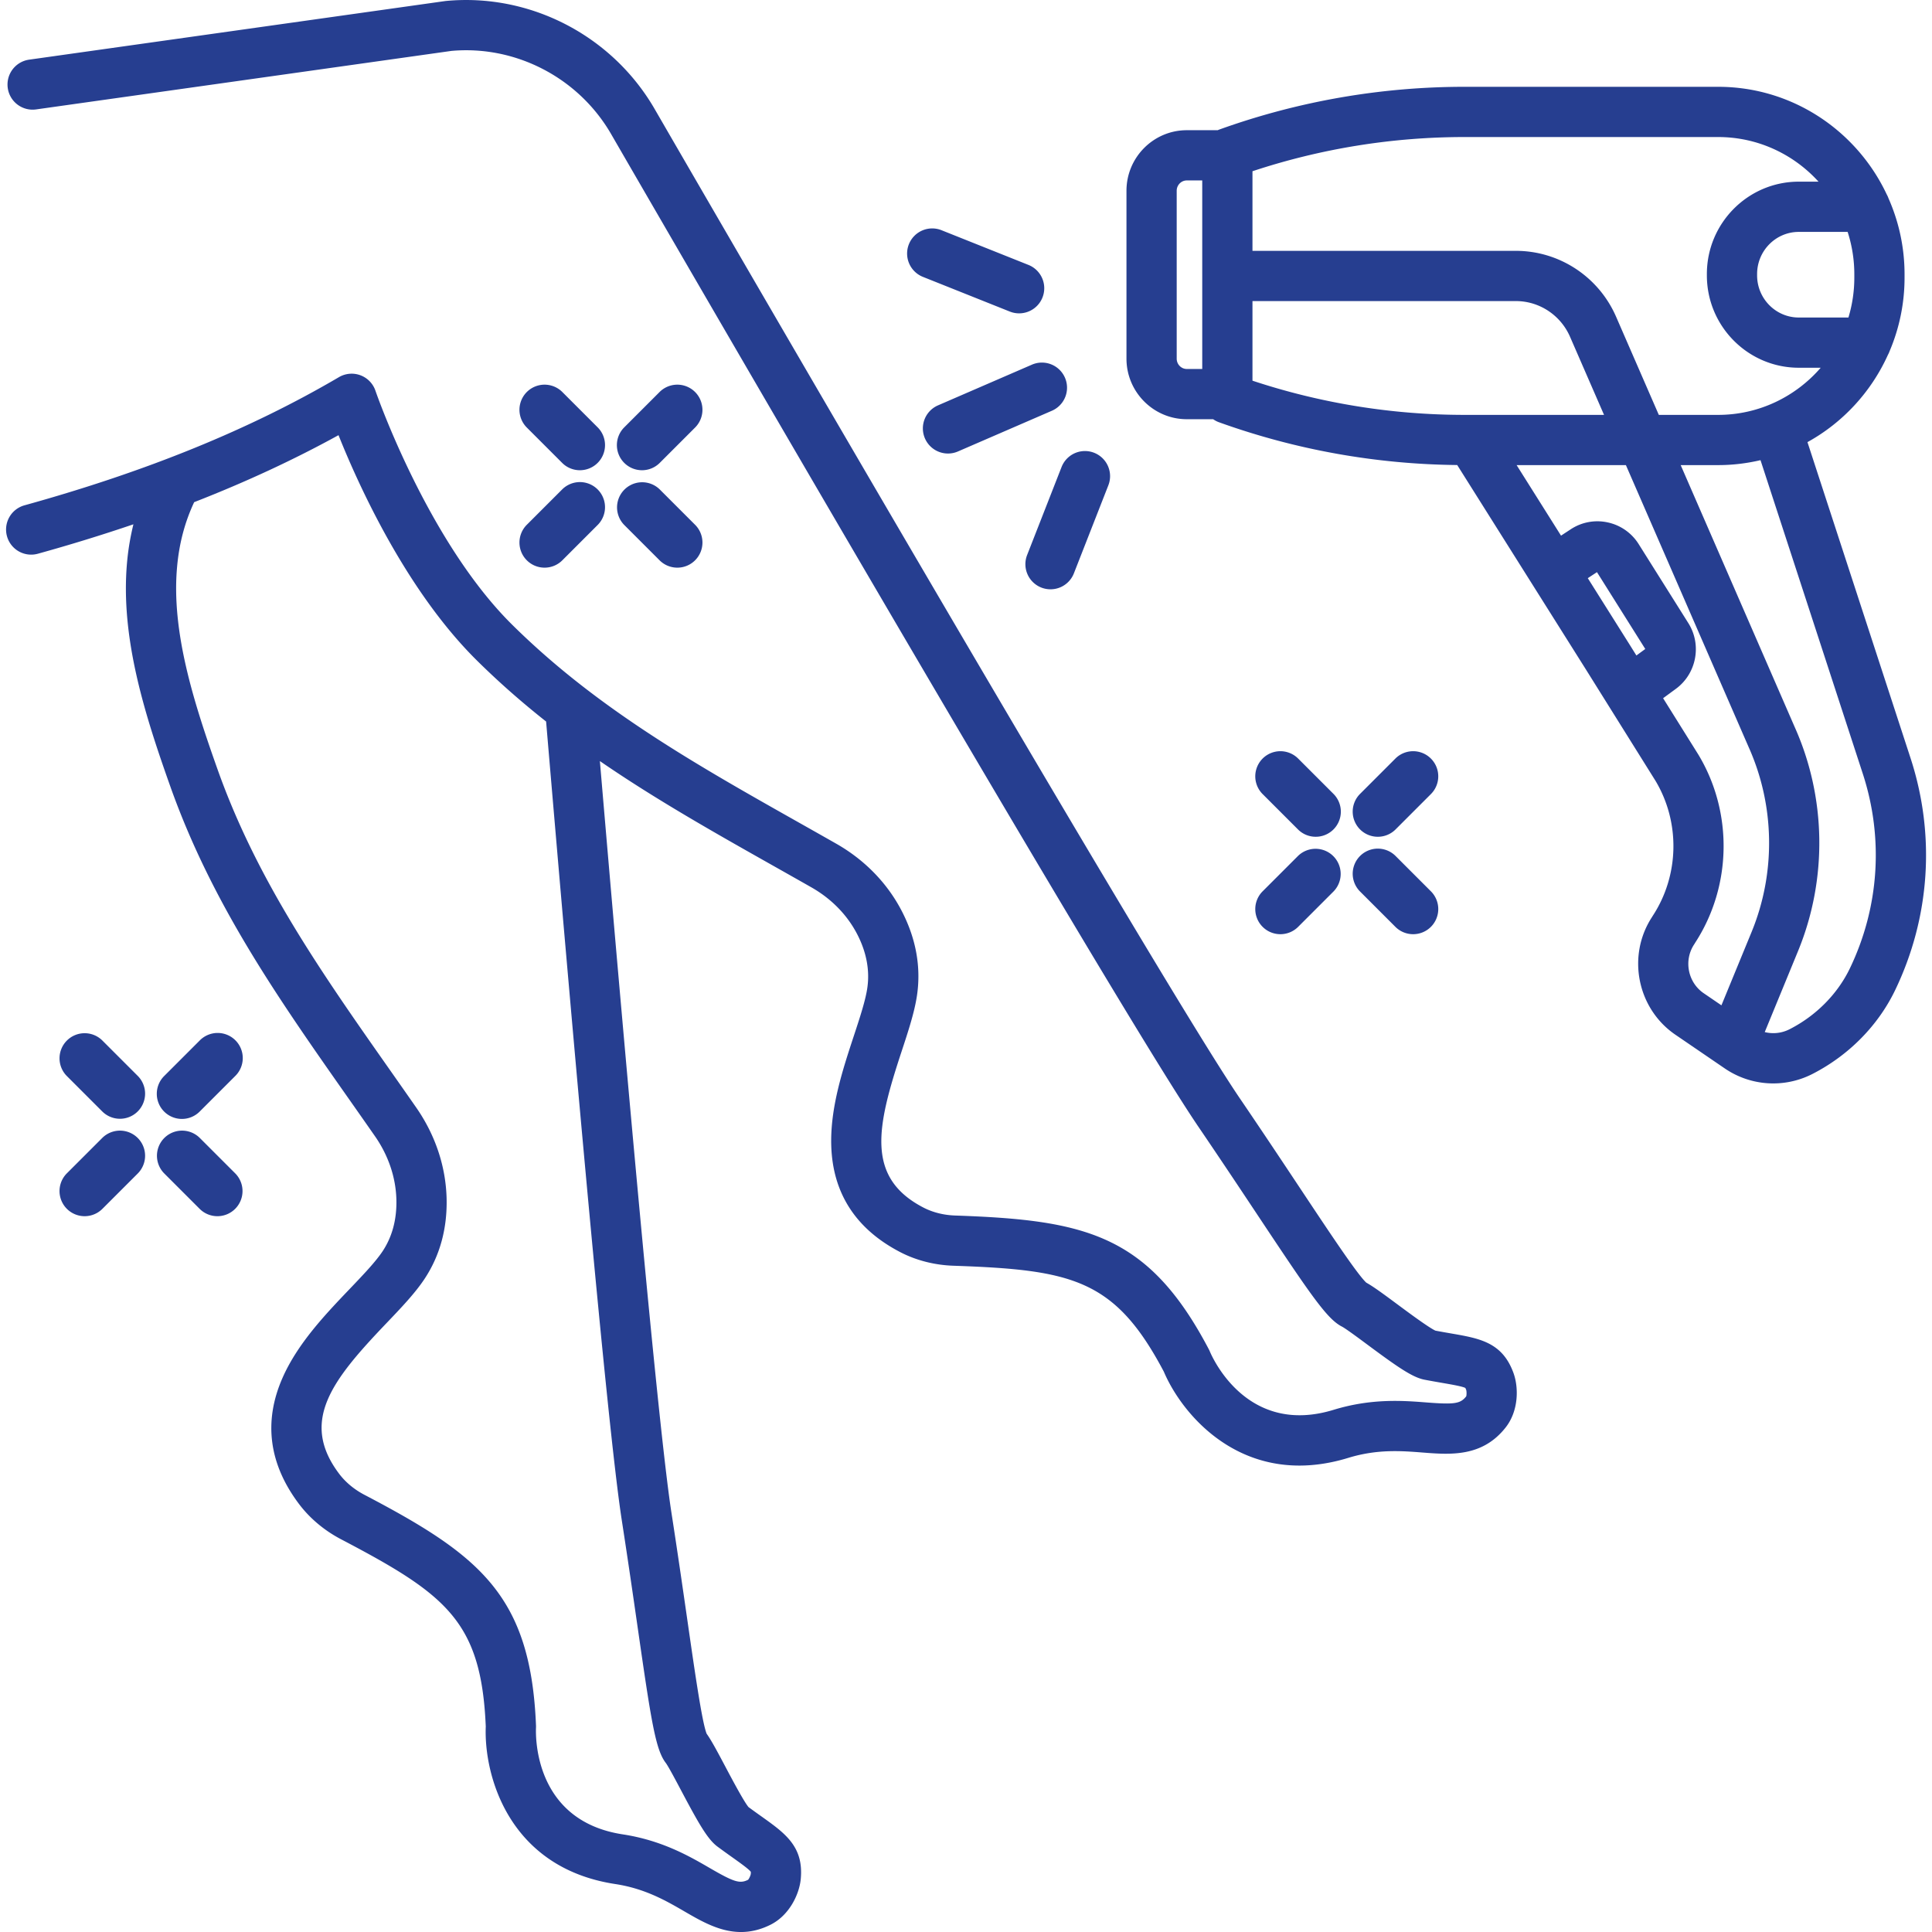 <svg xmlns="http://www.w3.org/2000/svg" version="1.1" xmlns:xlink="http://www.w3.org/1999/xlink" width="512" height="512" x="0" y="0" viewBox="0 0 500 500" style="enable-background:new 0 0 512 512" xml:space="preserve" class=""><g><switch><g><path d="M26.502 269.297a6.499 6.499 0 0 0-9.192 0 6.5 6.5 0 0 0 0 9.192l9.144 9.144c1.269 1.268 2.932 1.903 4.596 1.903s3.327-.635 4.596-1.903a6.5 6.5 0 0 0 0-9.194zM51.716 294.51a6.5 6.5 0 0 0-9.192 9.193l9.143 9.143c1.27 1.268 2.933 1.903 4.596 1.903s3.327-.635 4.596-1.904a6.5 6.5 0 0 0 0-9.193zM26.454 294.51l-9.144 9.142a6.5 6.5 0 0 0 9.192 9.194l9.144-9.143a6.5 6.5 0 0 0-9.192-9.193zM51.667 269.297l-9.143 9.143a6.5 6.5 0 1 0 9.192 9.192l9.143-9.144a6.5 6.5 0 1 0-9.192-9.191zM335.911 214.65c1.27 1.27 2.934 1.905 4.597 1.905s3.327-.635 4.596-1.904a6.499 6.499 0 0 0 0-9.193l-9.143-9.143a6.5 6.5 0 0 0-9.193 9.192zM351.981 230.72l9.143 9.145a6.481 6.481 0 0 0 4.597 1.904 6.5 6.5 0 0 0 4.597-11.096l-9.143-9.144a6.5 6.5 0 1 0-9.193 9.192zM326.768 239.865c1.27 1.269 2.933 1.904 4.596 1.904s3.327-.635 4.597-1.904l9.143-9.144a6.5 6.5 0 0 0-9.192-9.192l-9.144 9.143a6.5 6.5 0 0 0 0 9.193zM356.578 216.555a6.483 6.483 0 0 0 4.597-1.904l9.142-9.144a6.5 6.5 0 1 0-9.193-9.192l-9.143 9.144a6.5 6.5 0 0 0 4.597 11.096zM145.482 119.791a6.48 6.48 0 0 0 4.597 1.904 6.5 6.5 0 0 0 4.596-11.096l-9.143-9.144a6.5 6.5 0 0 0-9.193 9.192zM161.553 135.861l9.143 9.144c1.27 1.269 2.933 1.904 4.596 1.904s3.328-.635 4.597-1.904a6.5 6.5 0 0 0 0-9.192l-9.144-9.144a6.5 6.5 0 0 0-9.192 9.192zM136.34 145.005c1.269 1.27 2.932 1.904 4.596 1.904s3.327-.635 4.596-1.904l9.143-9.144a6.5 6.5 0 1 0-9.193-9.192l-9.143 9.143a6.5 6.5 0 0 0 0 9.193zM166.149 121.695a6.48 6.48 0 0 0 4.596-1.904l9.144-9.144a6.5 6.5 0 1 0-9.193-9.192l-9.143 9.144a6.5 6.5 0 0 0 4.596 11.096zM267.063 94.373l-24.34 10.548a6.5 6.5 0 0 0 5.169 11.928l24.34-10.548a6.499 6.499 0 1 0-5.17-11.928zM274.734 120.86l-8.917 22.781a6.5 6.5 0 1 0 12.106 4.738l8.917-22.78a6.5 6.5 0 1 0-12.106-4.738zM238.848 71.653l22.487 8.977a6.49 6.49 0 0 0 2.408.465 6.5 6.5 0 0 0 2.412-12.539l-22.488-8.976a6.499 6.499 0 0 0-8.446 3.627 6.5 6.5 0 0 0 3.627 8.446z" fill="#263e90" opacity="1" data-original="#000000" class=""></path><path d="M375.584 345.103c-1.226-.212-2.588-.448-4.107-.736-1.769-.824-6.965-4.679-9.8-6.781-3.777-2.802-6.274-4.636-8.077-5.632-2.3-2.103-9.486-12.919-17.083-24.357-4.548-6.845-9.702-14.603-15.64-23.331-22.407-32.94-150.311-254.078-151.622-256.344C158.205 9.086 137.087-1.78 115.472.244a6.2 6.2 0 0 0-.302.035L7.538 15.441a6.5 6.5 0 0 0-5.53 7.344 6.495 6.495 0 0 0 7.343 5.53l107.477-15.14c16.573-1.491 32.732 6.868 41.194 21.29 5.275 9.122 129.433 223.782 152.107 257.113 5.897 8.67 11.03 16.396 15.558 23.213 13.654 20.55 17.76 26.563 21.6 28.527.965.495 4.25 2.931 6.647 4.71 7.853 5.826 11.622 8.44 14.74 9.04 1.749.334 3.305.604 4.692.844 2.38.412 5.065.877 5.858 1.287.047.086.13.25.228.518.137.468.107 1.426-.008 1.669-1.49 1.897-3.022 2.132-10.25 1.568-5.996-.469-14.206-1.108-24.046 1.903-22.052 6.755-31.097-12.872-32.044-15.103a6.511 6.511 0 0 0-.253-.542c-15.667-29.845-32.046-33.473-65.684-34.636-2.95-.102-5.777-.813-8.176-2.055-15.08-7.812-12.03-21.074-5.658-40.413 1.744-5.29 3.39-10.289 4.013-14.7 1.015-7.201-.28-14.4-3.849-21.4-3.735-7.324-9.642-13.433-17.081-17.664-3.165-1.8-6.323-3.582-9.47-5.357-26.96-15.207-52.425-29.57-74.414-51.328-21.97-21.74-35.237-60.158-35.368-60.54a6.5 6.5 0 0 0-9.444-3.514C64.694 111.12 38.072 121.97 6.333 130.777a6.5 6.5 0 0 0-4.526 8 6.495 6.495 0 0 0 8.001 4.526 449.71 449.71 0 0 0 24.72-7.612 65.204 65.204 0 0 0-1.646 9.852c-1.76 19.456 4.556 39.288 11.175 57.933 10.85 30.557 28.012 54.99 46.183 80.859 2.27 3.231 4.548 6.475 6.82 9.74 3.444 4.954 5.354 10.586 5.521 16.275.143 5.145-1.05 9.67-3.55 13.45-1.81 2.741-5.045 6.128-8.47 9.714-6.34 6.636-13.524 14.158-17.454 23.098-4.969 11.305-3.521 22.292 4.304 32.656 2.791 3.694 6.544 6.838 10.849 9.092 27.31 14.317 36.295 21.269 37.456 48.452-.515 12.448 5.797 36.548 33.51 40.776 7.735 1.18 13.16 4.33 17.948 7.108 4.37 2.536 9.144 5.308 14.593 5.308 2.391-.001 4.913-.534 7.587-1.857 4.873-2.405 7.501-7.84 7.881-11.872.788-8.38-4.028-11.811-10.125-16.154-1.018-.725-2.152-1.532-3.4-2.452-1.244-1.51-4.291-7.259-5.952-10.394-2.209-4.168-3.675-6.905-4.877-8.587-1.174-2.88-3.029-15.762-4.99-29.385-1.175-8.156-2.505-17.4-4.129-27.862-2.8-18.054-9.35-86.893-18.513-194.476 14.44 9.93 29.628 18.5 45.31 27.345 3.134 1.768 6.278 3.541 9.43 5.334 5.225 2.972 9.35 7.215 11.927 12.27 2.332 4.572 3.192 9.175 2.557 13.68-.46 3.26-1.93 7.722-3.487 12.446-2.878 8.734-6.14 18.636-5.86 28.402.356 12.365 6.374 21.658 17.886 27.621 4.1 2.125 8.84 3.336 13.705 3.505 30.75 1.064 41.826 3.436 54.494 27.44 4.048 9.53 15.8 24.281 35.06 24.28 3.917 0 8.147-.611 12.682-1.999 7.484-2.291 13.726-1.806 19.23-1.374 7.234.564 15.435 1.204 21.485-6.499 3.357-4.273 3.398-10.305 2.016-14.099-2.888-7.927-8.718-8.936-16.1-10.214zm-214.668 48.332c1.612 10.391 2.938 19.598 4.107 27.72 3.519 24.443 4.65 31.642 7.26 35.062.664.873 2.586 4.498 3.988 7.145 4.59 8.66 6.866 12.652 9.417 14.543a255.705 255.705 0 0 0 3.88 2.804c1.982 1.412 4.219 3.006 4.745 3.717a3.6 3.6 0 0 1-.015.58c-.075.474-.506 1.32-.703 1.486-2.14 1.059-3.619.603-9.896-3.039-5.208-3.023-12.341-7.163-22.512-8.717-22.822-3.481-22.575-25.145-22.473-27.574.01-.2.012-.398.003-.599-1.366-33.702-14.585-44.077-44.425-59.718-2.617-1.37-4.868-3.242-6.507-5.412-10.277-13.61-1.85-24.254 12.176-38.94 3.84-4.02 7.466-7.816 9.915-11.526 4.001-6.05 5.919-13.109 5.7-20.99-.243-8.227-2.954-16.291-7.844-23.325-2.284-3.283-4.573-6.542-6.854-9.79-17.647-25.12-34.314-48.85-44.57-77.735-6.137-17.288-12.001-35.575-10.478-52.42.54-6.058 1.991-11.56 4.42-16.746 13.385-5.22 25.789-10.976 37.357-17.34 5.187 12.97 17.519 40.208 35.781 58.278 5.803 5.742 11.792 10.973 17.944 15.832 6.912 81.56 15.826 182.472 19.584 206.704zM494.448 196.2l-26.678-81.778c9.146-5.044 16.488-12.986 20.823-22.584.174-.31.318-.638.44-.977a48.494 48.494 0 0 0 3.863-19.018v-.85c0-6.995-1.49-13.642-4.15-19.656a6.467 6.467 0 0 0-.45-.996c-7.727-16.457-24.383-27.875-43.646-27.875h-65.586a187.436 187.436 0 0 0-63.319 10.992l-.3.107c-.102.037-.194.09-.293.132h-8.008c-8.61 0-15.615 7.032-15.615 15.676v43.443c0 8.643 7.005 15.676 15.615 15.676h6.817c.456.314.946.586 1.484.779l.303.108a187.404 187.404 0 0 0 61.377 10.97l33.347 52.972 17.983 28.775c6.411 10.731 6.139 24.415-.698 34.88-.04.06-.078.12-.115.182l-.152.249c-6.496 10.024-3.78 23.623 6.092 30.371l12.803 8.742a22.224 22.224 0 0 0 22.51 1.501l.239-.12c9.355-4.81 16.932-12.505 21.338-21.673 9.044-18.833 10.456-40.15 3.976-60.027zM311.138 95.493h-3.994c-1.442 0-2.615-1.2-2.615-2.676V49.373c0-1.476 1.173-2.676 2.615-2.676h3.994zm168.758-24.498v.849c0 3.591-.536 7.058-1.523 10.328h-12.85c-5.948 0-10.786-4.89-10.786-10.901v-.354c0-6.012 4.838-10.902 10.785-10.902h12.644a35.635 35.635 0 0 1 1.73 10.98zM324.138 44.316a174.396 174.396 0 0 1 54.926-8.85h65.586c10.274 0 19.532 4.456 25.98 11.548h-5.108c-13.115 0-23.785 10.722-23.785 23.902v.354c0 13.18 10.67 23.901 23.785 23.901h5.677c-6.466 7.467-15.967 12.2-26.549 12.2H429.3l-11.054-25.396c-4.512-10.362-14.696-17.057-25.947-17.057h-68.161zm0 54.204V77.918h68.16c6.077 0 11.583 3.63 14.028 9.246l8.796 20.206h-36.058a174.387 174.387 0 0 1-54.926-8.85zm99.362 71.12-2.016-3.226-10.566-16.785 2.376-1.557 12.5 19.884zm22.005 90.538-4.59-3.134c-4.096-2.8-5.212-8.457-2.487-12.61a5.33 5.33 0 0 0 .122-.193l.151-.25c9.492-14.607 9.839-33.682.874-48.63a4.359 4.359 0 0 0-.062-.1l-9.103-14.566 3.317-2.435c5.332-3.917 6.748-11.377 3.222-16.986l-12.854-20.447a12.536 12.536 0 0 0-8.002-5.623 12.5 12.5 0 0 0-9.59 1.775l-2.512 1.646L392.5 120.37h28.282l31.76 72.964c6.784 15.1 7.064 32.542.77 47.854zm33.249-9.579c-3.186 6.629-8.713 12.218-15.51 15.714l-.191.095a9.192 9.192 0 0 1-6.34.697l8.622-20.974c7.645-18.598 7.305-39.784-.905-58.055l-29.471-67.706h9.691c3.774 0 7.442-.452 10.968-1.28l26.47 81.141c5.438 16.68 4.254 34.567-3.334 50.368z" fill="#263e90" opacity="1" data-original="#000000" class=""></path></g></switch></g></svg>